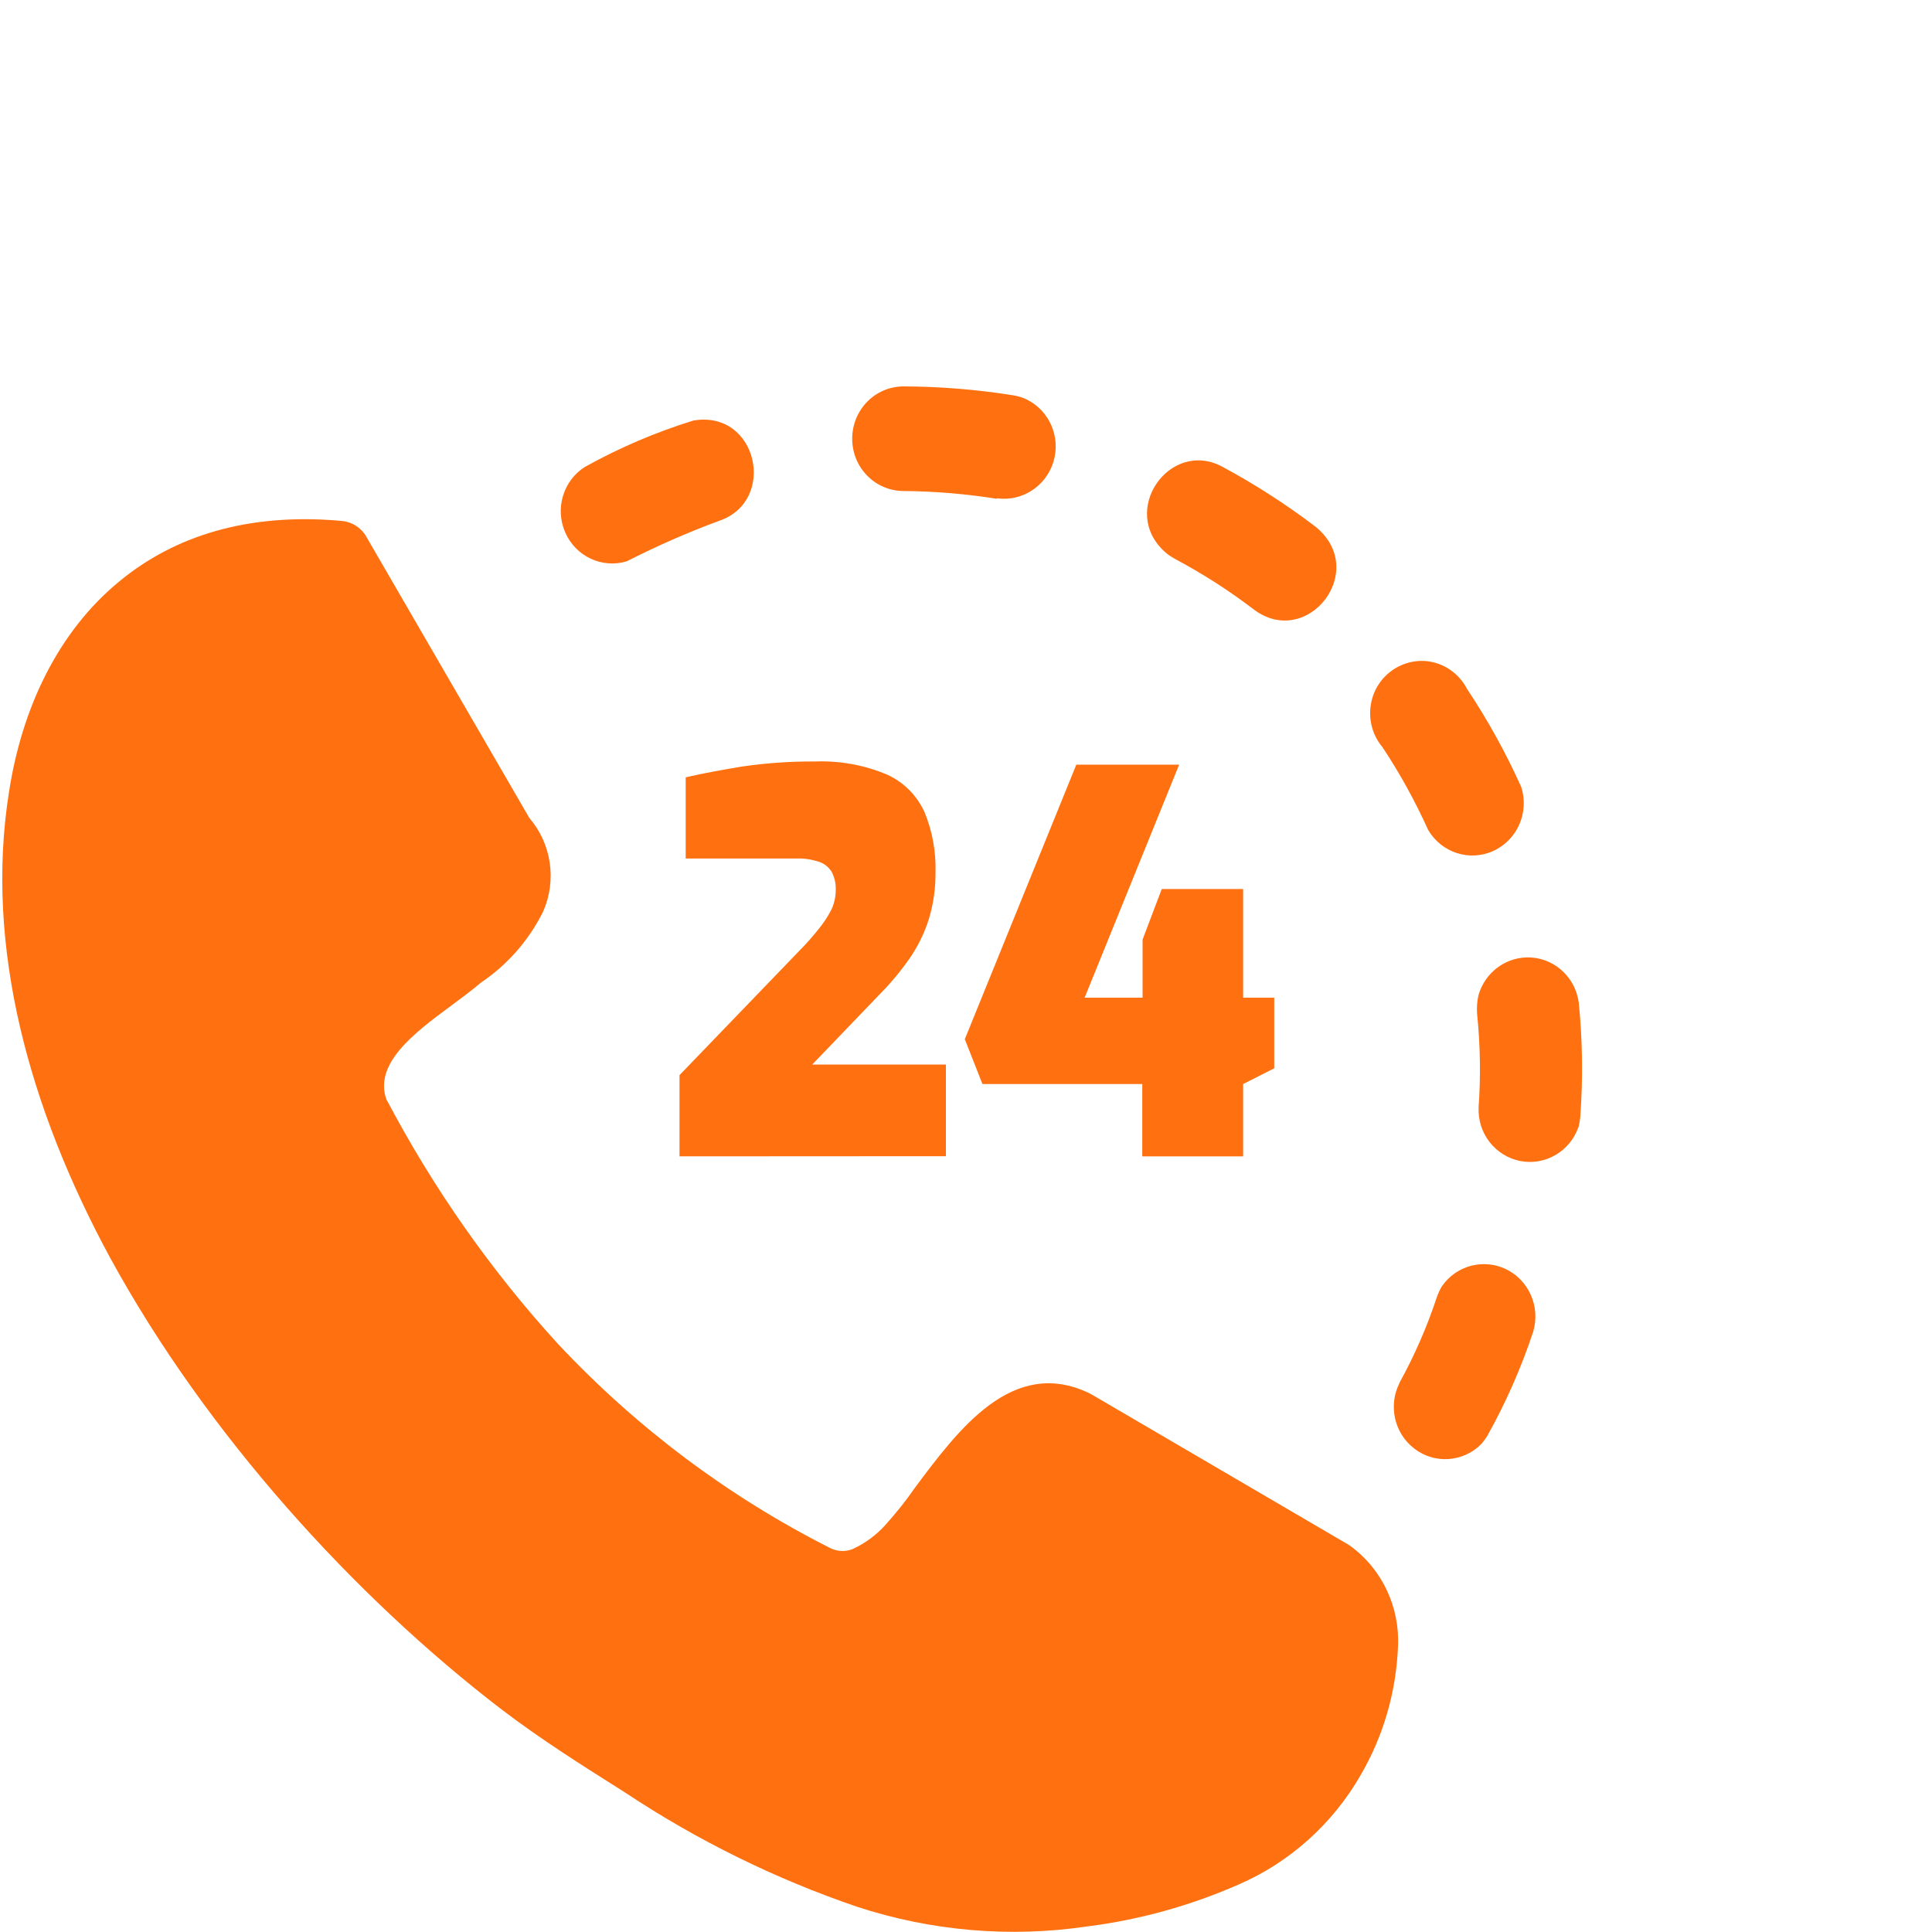                                                             <svg xmlns="http://www.w3.org/2000/svg" xmlns:xlink="http://www.w3.org/1999/xlink" width="40px" height="40px" viewBox="0 0 50 30" version="1.1">
                                                                <g id="surface1">
                                                                    <path style=" stroke:none;fill-rule:nonzero;fill:#ff7010;fill-opacity:1;" d="M 15.145 2.078 C 14.578 2.434 14.355 3.16 14.629 3.781 C 14.898 4.398 15.578 4.719 16.219 4.527 C 16.996 4.133 17.793 3.781 18.609 3.48 C 20.121 2.969 19.609 0.602 17.945 0.883 C 16.977 1.184 16.039 1.582 15.148 2.078 Z M 17.586 19.926 L 17.586 17.824 L 20.688 14.605 C 20.863 14.43 21.027 14.242 21.184 14.047 C 21.312 13.891 21.422 13.723 21.516 13.543 C 21.59 13.383 21.629 13.211 21.629 13.035 C 21.637 12.871 21.598 12.707 21.523 12.562 C 21.445 12.438 21.328 12.344 21.188 12.301 C 21.004 12.242 20.812 12.211 20.621 12.219 L 17.746 12.219 L 17.746 10.117 C 18.184 10.016 18.672 9.926 19.215 9.836 C 19.84 9.746 20.469 9.703 21.098 9.707 C 21.734 9.684 22.367 9.797 22.957 10.047 C 23.383 10.238 23.727 10.582 23.926 11.016 C 24.129 11.508 24.227 12.043 24.211 12.582 C 24.215 12.992 24.156 13.402 24.035 13.797 C 23.922 14.156 23.75 14.5 23.535 14.812 C 23.297 15.152 23.027 15.473 22.734 15.766 L 21.02 17.551 L 24.48 17.551 L 24.48 19.922 Z M 29.562 19.926 L 29.562 18.055 L 25.426 18.055 L 24.969 16.895 L 27.855 9.789 L 30.516 9.789 L 28.07 15.82 L 29.57 15.82 L 29.57 14.316 L 30.066 13.008 L 32.172 13.008 L 32.172 15.82 L 32.977 15.82 L 32.977 17.648 L 32.172 18.055 L 32.172 19.926 Z M 10.008 18.465 C 11.215 20.754 12.703 22.879 14.441 24.781 C 16.465 26.941 18.844 28.727 21.469 30.055 C 21.656 30.156 21.879 30.168 22.074 30.086 C 22.395 29.938 22.684 29.723 22.918 29.461 C 23.191 29.156 23.449 28.836 23.68 28.5 C 24.809 26.988 26.207 25.113 28.18 26.051 L 28.301 26.117 L 34.879 29.965 L 34.945 30.008 C 35.766 30.605 36.23 31.59 36.18 32.613 C 36.133 33.781 35.805 34.922 35.219 35.93 C 34.492 37.199 33.379 38.199 32.051 38.773 C 30.805 39.32 29.492 39.684 28.145 39.855 C 26.148 40.152 24.105 39.977 22.184 39.348 C 20.074 38.629 18.059 37.637 16.195 36.402 L 16.043 36.305 C 15.066 35.688 14.016 35.027 12.988 34.246 C 9.199 31.344 5.355 27.137 2.848 22.547 C 0.75 18.676 -0.398 14.496 0.23 10.516 C 0.562 8.336 1.496 6.348 3.102 5.035 C 4.5 3.887 6.387 3.262 8.828 3.48 C 9.105 3.5 9.359 3.66 9.492 3.91 L 13.699 11.168 C 14.273 11.836 14.414 12.781 14.055 13.594 C 13.684 14.34 13.129 14.973 12.441 15.434 C 12.211 15.633 11.941 15.828 11.66 16.039 C 10.719 16.734 9.645 17.539 10.012 18.488 L 10.012 18.465 Z M 36.219 25.793 C 35.922 26.379 36.086 27.098 36.605 27.492 C 37.125 27.891 37.852 27.844 38.32 27.387 C 38.387 27.316 38.445 27.234 38.496 27.152 C 38.973 26.297 39.371 25.395 39.68 24.461 C 39.867 23.824 39.574 23.145 38.988 22.852 C 38.402 22.562 37.691 22.746 37.316 23.289 C 37.262 23.379 37.219 23.477 37.184 23.574 C 36.93 24.344 36.605 25.086 36.215 25.793 Z M 38.266 18.66 C 38.238 19.332 38.695 19.918 39.344 20.047 C 39.992 20.172 40.633 19.797 40.852 19.164 C 40.875 19.078 40.891 18.988 40.898 18.898 C 40.969 17.918 40.957 16.934 40.859 15.953 C 40.777 15.32 40.27 14.828 39.641 14.781 C 39.012 14.734 38.438 15.141 38.262 15.758 C 38.227 15.914 38.215 16.074 38.227 16.234 C 38.309 17.043 38.324 17.852 38.266 18.66 Z M 36.961 11.48 C 37.309 12.07 38.035 12.305 38.652 12.02 C 39.27 11.734 39.578 11.027 39.371 10.371 C 38.973 9.484 38.504 8.637 37.969 7.832 C 37.73 7.371 37.254 7.086 36.746 7.105 C 36.234 7.125 35.777 7.438 35.57 7.914 C 35.367 8.391 35.445 8.945 35.781 9.34 C 36.23 10.02 36.625 10.734 36.961 11.48 Z M 32.453 5.777 C 33.84 6.809 35.445 4.762 34.043 3.629 C 33.277 3.047 32.469 2.527 31.625 2.074 C 30.266 1.355 28.945 3.238 30.168 4.301 C 30.238 4.363 30.32 4.414 30.402 4.461 C 31.121 4.844 31.805 5.281 32.453 5.777 Z M 25.797 2.895 C 26.445 2.988 27.066 2.59 27.262 1.953 C 27.457 1.316 27.164 0.633 26.574 0.34 C 26.469 0.289 26.359 0.254 26.242 0.234 C 25.297 0.082 24.344 0.004 23.387 0 C 22.648 0 22.055 0.605 22.055 1.355 C 22.055 2.102 22.648 2.707 23.387 2.707 C 24.195 2.715 25.004 2.781 25.805 2.91 Z M 25.797 2.895 "></path>
                                                                </g>
                                                            </svg>

